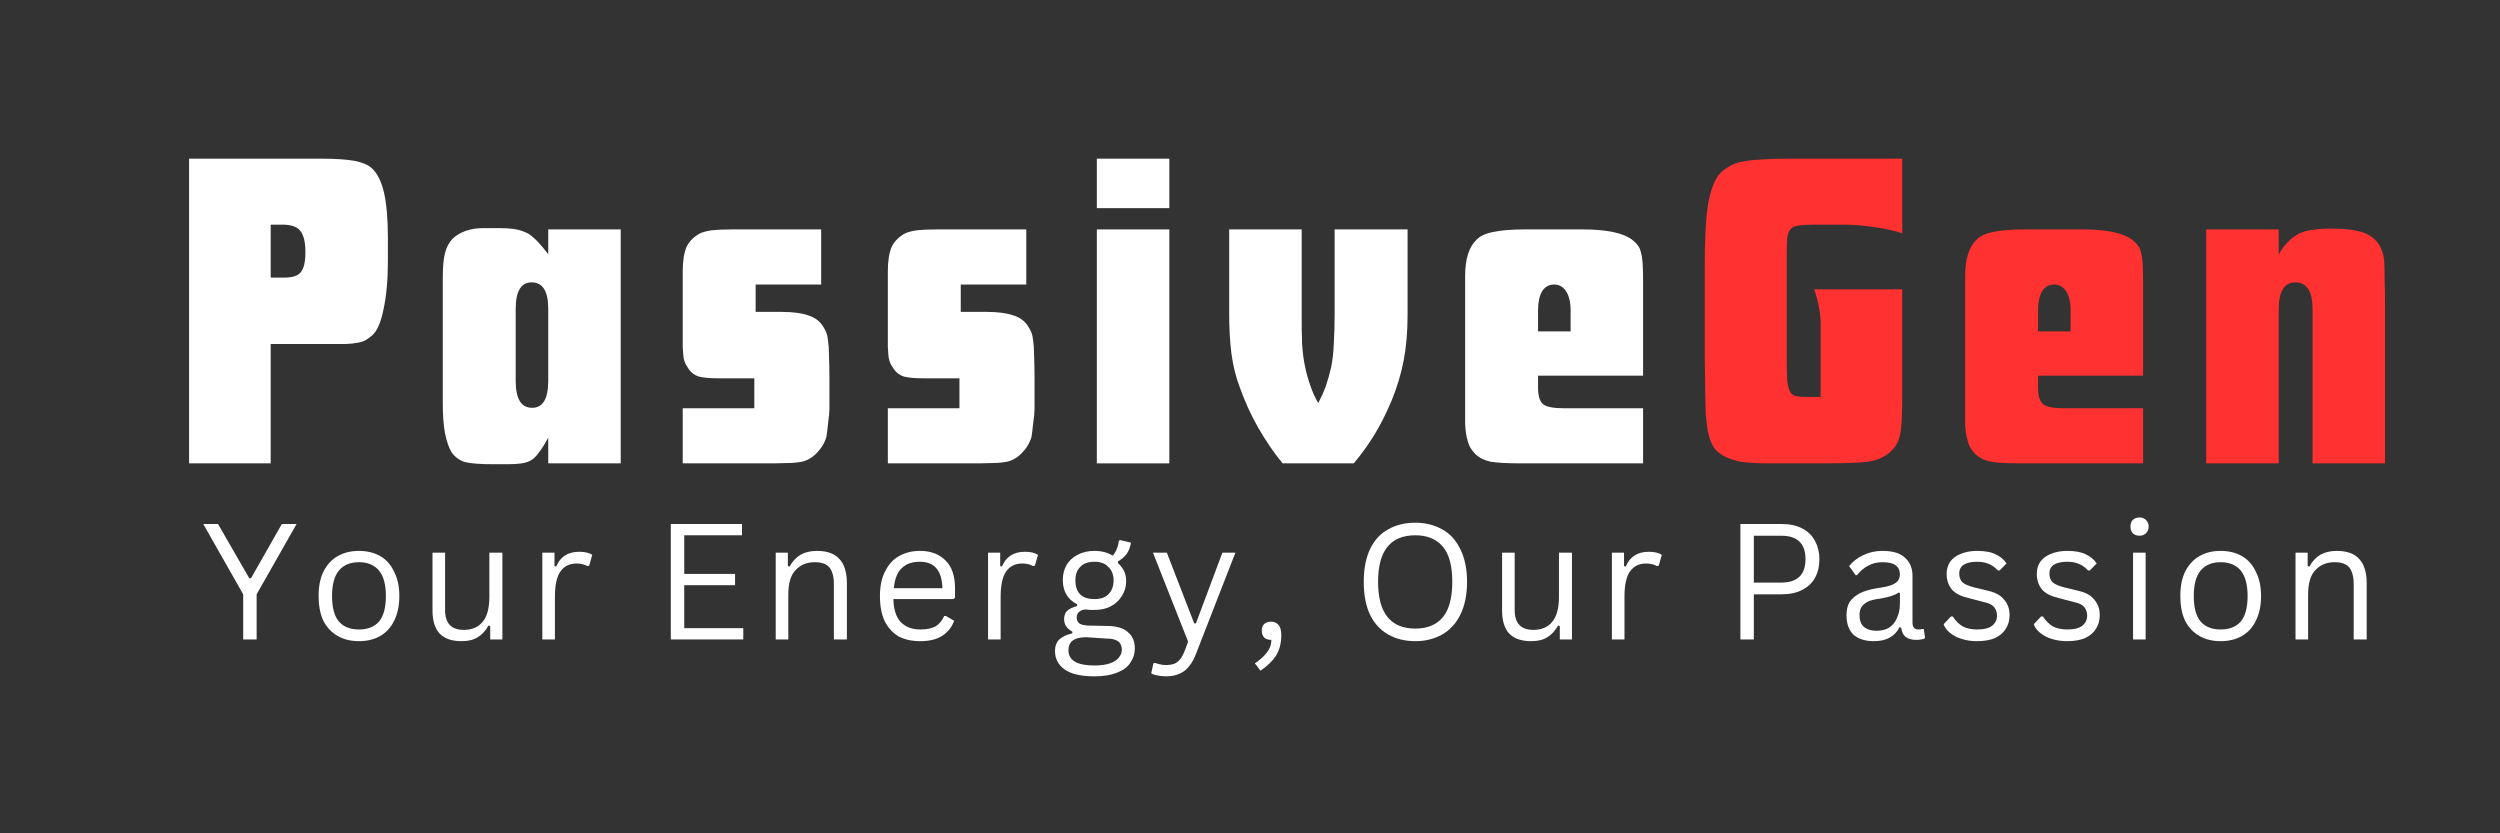 <svg xmlns="http://www.w3.org/2000/svg" xmlns:xlink="http://www.w3.org/1999/xlink" width="120" zoomAndPan="magnify" viewBox="0 0 90 30" height="40" preserveAspectRatio="xMidYMid meet" version="1.0"><rect x="0" y="0" width="90" height="30" fill="#333333" stroke="none"/><defs><g/></defs><g fill="#ffffff" fill-opacity="1"><g transform="translate(6.276, 16.681)"><g><path d="M 0.531 -10.969 L 5.281 -10.969 C 5.801 -10.969 6.203 -10.941 6.484 -10.891 C 6.766 -10.836 6.973 -10.75 7.109 -10.625 C 7.305 -10.445 7.453 -10.156 7.547 -9.75 C 7.641 -9.344 7.688 -8.797 7.688 -8.109 L 7.688 -7.281 C 7.688 -6.594 7.633 -6.016 7.531 -5.547 C 7.438 -5.078 7.301 -4.766 7.125 -4.609 C 7.051 -4.547 6.973 -4.488 6.891 -4.438 C 6.816 -4.395 6.723 -4.363 6.609 -4.344 C 6.492 -4.32 6.348 -4.305 6.172 -4.297 C 6.004 -4.297 5.789 -4.297 5.531 -4.297 L 3.469 -4.297 L 3.469 0 L 0.531 0 Z M 3.469 -8.594 L 3.469 -6.688 L 3.969 -6.688 C 4.25 -6.688 4.441 -6.75 4.547 -6.875 C 4.66 -7.008 4.719 -7.25 4.719 -7.594 C 4.719 -7.969 4.656 -8.227 4.531 -8.375 C 4.414 -8.52 4.203 -8.594 3.891 -8.594 Z M 3.469 -8.594 "/></g></g></g><g fill="#ffffff" fill-opacity="1"><g transform="translate(15.518, 16.681)"><g><path d="M 2.234 0.031 C 1.766 0.031 1.426 0.004 1.219 -0.047 C 1.02 -0.109 0.859 -0.227 0.734 -0.406 C 0.641 -0.562 0.562 -0.789 0.5 -1.094 C 0.445 -1.406 0.422 -1.758 0.422 -2.156 L 0.422 -6.641 C 0.422 -7.047 0.445 -7.352 0.5 -7.562 C 0.551 -7.77 0.641 -7.941 0.766 -8.078 C 1.035 -8.336 1.41 -8.469 1.891 -8.469 L 2.453 -8.469 C 2.66 -8.469 2.836 -8.457 2.984 -8.438 C 3.129 -8.414 3.258 -8.379 3.375 -8.328 C 3.488 -8.285 3.594 -8.219 3.688 -8.125 C 3.789 -8.039 3.898 -7.926 4.016 -7.781 L 4.219 -7.531 L 4.219 -8.422 L 6.828 -8.422 L 6.828 0 L 4.219 0 L 4.219 -0.922 C 4.102 -0.711 4 -0.547 3.906 -0.422 C 3.82 -0.297 3.727 -0.195 3.625 -0.125 C 3.52 -0.062 3.398 -0.02 3.266 0 C 3.141 0.02 2.973 0.031 2.766 0.031 Z M 4.219 -5.562 C 4.219 -6.195 4.02 -6.516 3.625 -6.516 C 3.238 -6.516 3.047 -6.195 3.047 -5.562 L 3.047 -2.969 C 3.047 -2.32 3.242 -2 3.641 -2 C 4.023 -2 4.219 -2.32 4.219 -2.969 Z M 4.219 -5.562 "/></g></g></g><g fill="#ffffff" fill-opacity="1"><g transform="translate(24.234, 16.681)"><g><path d="M 0.344 -1.984 L 2.922 -1.984 L 2.922 -3.062 L 1.641 -3.062 C 1.328 -3.062 1.086 -3.082 0.922 -3.125 C 0.766 -3.176 0.645 -3.266 0.562 -3.391 C 0.52 -3.453 0.484 -3.508 0.453 -3.562 C 0.422 -3.625 0.395 -3.703 0.375 -3.797 C 0.363 -3.898 0.352 -4.035 0.344 -4.203 C 0.344 -4.367 0.344 -4.609 0.344 -4.922 L 0.344 -6.906 C 0.344 -7.289 0.391 -7.586 0.484 -7.797 C 0.586 -8.004 0.75 -8.164 0.969 -8.281 C 1.082 -8.332 1.223 -8.367 1.391 -8.391 C 1.566 -8.41 1.805 -8.422 2.109 -8.422 L 5.328 -8.422 L 5.328 -6.438 L 2.969 -6.438 L 2.969 -5.453 L 3.891 -5.453 C 4.305 -5.453 4.629 -5.41 4.859 -5.328 C 5.098 -5.254 5.273 -5.125 5.391 -4.938 C 5.441 -4.863 5.484 -4.785 5.516 -4.703 C 5.547 -4.617 5.566 -4.516 5.578 -4.391 C 5.598 -4.266 5.609 -4.098 5.609 -3.891 C 5.617 -3.691 5.625 -3.43 5.625 -3.109 L 5.625 -1.953 C 5.625 -1.836 5.609 -1.672 5.578 -1.453 C 5.555 -1.234 5.535 -1.066 5.516 -0.953 C 5.453 -0.734 5.332 -0.535 5.156 -0.359 C 4.977 -0.18 4.781 -0.078 4.562 -0.047 C 4.488 -0.035 4.395 -0.023 4.281 -0.016 C 4.176 -0.016 3.961 -0.008 3.641 0 L 0.344 0 Z M 0.344 -1.984 "/></g></g></g><g fill="#ffffff" fill-opacity="1"><g transform="translate(31.618, 16.681)"><g><path d="M 0.344 -1.984 L 2.922 -1.984 L 2.922 -3.062 L 1.641 -3.062 C 1.328 -3.062 1.086 -3.082 0.922 -3.125 C 0.766 -3.176 0.645 -3.266 0.562 -3.391 C 0.52 -3.453 0.484 -3.508 0.453 -3.562 C 0.422 -3.625 0.395 -3.703 0.375 -3.797 C 0.363 -3.898 0.352 -4.035 0.344 -4.203 C 0.344 -4.367 0.344 -4.609 0.344 -4.922 L 0.344 -6.906 C 0.344 -7.289 0.391 -7.586 0.484 -7.797 C 0.586 -8.004 0.75 -8.164 0.969 -8.281 C 1.082 -8.332 1.223 -8.367 1.391 -8.391 C 1.566 -8.41 1.805 -8.422 2.109 -8.422 L 5.328 -8.422 L 5.328 -6.438 L 2.969 -6.438 L 2.969 -5.453 L 3.891 -5.453 C 4.305 -5.453 4.629 -5.41 4.859 -5.328 C 5.098 -5.254 5.273 -5.125 5.391 -4.938 C 5.441 -4.863 5.484 -4.785 5.516 -4.703 C 5.547 -4.617 5.566 -4.516 5.578 -4.391 C 5.598 -4.266 5.609 -4.098 5.609 -3.891 C 5.617 -3.691 5.625 -3.43 5.625 -3.109 L 5.625 -1.953 C 5.625 -1.836 5.609 -1.672 5.578 -1.453 C 5.555 -1.234 5.535 -1.066 5.516 -0.953 C 5.453 -0.734 5.332 -0.535 5.156 -0.359 C 4.977 -0.18 4.781 -0.078 4.562 -0.047 C 4.488 -0.035 4.395 -0.023 4.281 -0.016 C 4.176 -0.016 3.961 -0.008 3.641 0 L 0.344 0 Z M 0.344 -1.984 "/></g></g></g><g fill="#ffffff" fill-opacity="1"><g transform="translate(39.002, 16.681)"><g><path d="M 0.484 -8.422 L 3.094 -8.422 L 3.094 0 L 0.484 0 Z M 0.484 -10.969 L 3.094 -10.969 L 3.094 -9.188 L 0.484 -9.188 Z M 0.484 -10.969 "/></g></g></g><g fill="#ffffff" fill-opacity="1"><g transform="translate(43.985, 16.681)"><g><path d="M 2.188 0 C 1.875 -0.383 1.582 -0.812 1.312 -1.281 C 1.039 -1.758 0.812 -2.266 0.625 -2.797 C 0.5 -3.129 0.406 -3.52 0.344 -3.969 C 0.289 -4.426 0.266 -4.891 0.266 -5.359 L 0.266 -8.422 L 2.875 -8.422 L 2.875 -5.375 C 2.875 -4.969 2.879 -4.609 2.891 -4.297 C 2.91 -3.992 2.945 -3.719 3 -3.469 C 3.051 -3.227 3.113 -3.004 3.188 -2.797 C 3.258 -2.586 3.352 -2.379 3.469 -2.172 C 3.582 -2.379 3.676 -2.586 3.75 -2.797 C 3.82 -3.004 3.883 -3.227 3.938 -3.469 C 3.988 -3.719 4.02 -3.992 4.031 -4.297 C 4.051 -4.609 4.062 -4.969 4.062 -5.375 L 4.062 -8.422 L 6.688 -8.422 L 6.688 -5.359 C 6.688 -4.742 6.641 -4.191 6.547 -3.703 C 6.453 -3.211 6.305 -2.727 6.109 -2.25 C 5.91 -1.781 5.703 -1.367 5.484 -1.016 C 5.273 -0.672 5.031 -0.332 4.75 0 Z M 2.188 0 "/></g></g></g><g fill="#ffffff" fill-opacity="1"><g transform="translate(52.323, 16.681)"><g><path d="M 2.438 0 C 1.938 0 1.566 -0.02 1.328 -0.062 C 1.098 -0.113 0.91 -0.211 0.766 -0.359 C 0.691 -0.441 0.633 -0.52 0.594 -0.594 C 0.551 -0.676 0.516 -0.785 0.484 -0.922 C 0.453 -1.055 0.43 -1.227 0.422 -1.438 C 0.422 -1.656 0.422 -1.93 0.422 -2.266 L 0.422 -6.734 C 0.422 -7.348 0.555 -7.785 0.828 -8.047 C 0.953 -8.18 1.148 -8.273 1.422 -8.328 C 1.703 -8.391 2.086 -8.422 2.578 -8.422 L 4.641 -8.422 C 5.516 -8.422 6.113 -8.297 6.438 -8.047 C 6.52 -7.984 6.586 -7.914 6.641 -7.844 C 6.691 -7.781 6.727 -7.695 6.75 -7.594 C 6.781 -7.488 6.801 -7.359 6.812 -7.203 C 6.82 -7.047 6.828 -6.848 6.828 -6.609 L 6.828 -3.156 L 3.047 -3.156 L 3.047 -2.719 C 3.047 -2.426 3.109 -2.227 3.234 -2.125 C 3.359 -2.031 3.602 -1.984 3.969 -1.984 L 6.828 -1.984 L 6.828 0 Z M 4.219 -4.75 L 4.219 -5.516 C 4.219 -5.797 4.164 -6.02 4.062 -6.188 C 3.957 -6.352 3.812 -6.438 3.625 -6.438 C 3.438 -6.438 3.289 -6.352 3.188 -6.188 C 3.094 -6.02 3.047 -5.797 3.047 -5.516 L 3.047 -4.75 Z M 4.219 -4.75 "/></g></g></g><g fill="#ff3131" fill-opacity="1"><g transform="translate(60.949, 16.681)"><g><path d="M 3.406 0 C 3.113 0 2.867 0 2.672 0 C 2.473 0 2.301 -0.004 2.156 -0.016 C 2.02 -0.023 1.906 -0.035 1.812 -0.047 C 1.719 -0.055 1.633 -0.07 1.562 -0.094 C 1.195 -0.188 0.938 -0.332 0.781 -0.531 C 0.625 -0.738 0.523 -1.07 0.484 -1.531 C 0.484 -1.57 0.477 -1.617 0.469 -1.672 C 0.457 -1.723 0.453 -1.816 0.453 -1.953 C 0.453 -2.098 0.445 -2.312 0.438 -2.594 C 0.438 -2.883 0.43 -3.289 0.422 -3.812 L 0.422 -7.109 C 0.422 -8.086 0.461 -8.836 0.547 -9.359 C 0.641 -9.879 0.789 -10.25 1 -10.469 C 1.102 -10.562 1.211 -10.641 1.328 -10.703 C 1.441 -10.773 1.586 -10.828 1.766 -10.859 C 1.953 -10.898 2.176 -10.926 2.438 -10.938 C 2.695 -10.957 3.02 -10.969 3.406 -10.969 L 7.531 -10.969 L 7.531 -8.281 C 7.289 -8.363 6.969 -8.438 6.562 -8.5 C 6.164 -8.562 5.773 -8.594 5.391 -8.594 L 4.359 -8.594 C 4.129 -8.594 3.945 -8.582 3.812 -8.562 C 3.688 -8.551 3.586 -8.508 3.516 -8.438 C 3.453 -8.363 3.41 -8.258 3.391 -8.125 C 3.379 -8 3.375 -7.816 3.375 -7.578 L 3.375 -3.688 C 3.375 -3.383 3.379 -3.148 3.391 -2.984 C 3.41 -2.816 3.441 -2.688 3.484 -2.594 C 3.535 -2.5 3.609 -2.441 3.703 -2.422 C 3.805 -2.398 3.941 -2.391 4.109 -2.391 L 4.594 -2.391 L 4.594 -5.031 C 4.594 -5.238 4.57 -5.438 4.531 -5.625 C 4.5 -5.82 4.441 -6.035 4.359 -6.266 L 7.531 -6.266 L 7.531 -2.438 C 7.531 -2.094 7.523 -1.805 7.516 -1.578 C 7.504 -1.359 7.484 -1.176 7.453 -1.031 C 7.422 -0.883 7.375 -0.758 7.312 -0.656 C 7.25 -0.562 7.172 -0.473 7.078 -0.391 C 6.973 -0.305 6.863 -0.238 6.75 -0.188 C 6.645 -0.133 6.504 -0.094 6.328 -0.062 C 6.16 -0.039 5.941 -0.023 5.672 -0.016 C 5.398 -0.004 5.051 0 4.625 0 Z M 3.406 0 "/></g></g></g><g fill="#ff3131" fill-opacity="1"><g transform="translate(70.323, 16.681)"><g><path d="M 2.438 0 C 1.938 0 1.566 -0.02 1.328 -0.062 C 1.098 -0.113 0.91 -0.211 0.766 -0.359 C 0.691 -0.441 0.633 -0.52 0.594 -0.594 C 0.551 -0.676 0.516 -0.785 0.484 -0.922 C 0.453 -1.055 0.43 -1.227 0.422 -1.438 C 0.422 -1.656 0.422 -1.93 0.422 -2.266 L 0.422 -6.734 C 0.422 -7.348 0.555 -7.785 0.828 -8.047 C 0.953 -8.18 1.148 -8.273 1.422 -8.328 C 1.703 -8.391 2.086 -8.422 2.578 -8.422 L 4.641 -8.422 C 5.516 -8.422 6.113 -8.297 6.438 -8.047 C 6.52 -7.984 6.586 -7.914 6.641 -7.844 C 6.691 -7.781 6.727 -7.695 6.75 -7.594 C 6.781 -7.488 6.801 -7.359 6.812 -7.203 C 6.82 -7.047 6.828 -6.848 6.828 -6.609 L 6.828 -3.156 L 3.047 -3.156 L 3.047 -2.719 C 3.047 -2.426 3.109 -2.227 3.234 -2.125 C 3.359 -2.031 3.602 -1.984 3.969 -1.984 L 6.828 -1.984 L 6.828 0 Z M 4.219 -4.75 L 4.219 -5.516 C 4.219 -5.797 4.164 -6.02 4.062 -6.188 C 3.957 -6.352 3.812 -6.438 3.625 -6.438 C 3.438 -6.438 3.289 -6.352 3.188 -6.188 C 3.094 -6.02 3.047 -5.797 3.047 -5.516 L 3.047 -4.75 Z M 4.219 -4.75 "/></g></g></g><g fill="#ff3131" fill-opacity="1"><g transform="translate(78.94, 16.681)"><g><path d="M 0.484 -8.422 L 3.094 -8.422 L 3.094 -7.516 C 3.195 -7.703 3.305 -7.852 3.422 -7.969 C 3.547 -8.094 3.676 -8.191 3.812 -8.266 C 3.957 -8.336 4.125 -8.383 4.312 -8.406 C 4.5 -8.438 4.719 -8.453 4.969 -8.453 C 5.5 -8.453 5.898 -8.398 6.172 -8.297 C 6.441 -8.191 6.641 -8.016 6.766 -7.766 C 6.797 -7.691 6.82 -7.625 6.844 -7.562 C 6.863 -7.5 6.879 -7.398 6.891 -7.266 C 6.898 -7.129 6.906 -6.93 6.906 -6.672 C 6.914 -6.41 6.922 -6.047 6.922 -5.578 L 6.922 0 L 4.312 0 L 4.312 -5.562 C 4.312 -6.195 4.102 -6.516 3.688 -6.516 C 3.289 -6.516 3.094 -6.188 3.094 -5.531 L 3.094 0 L 0.484 0 Z M 0.484 -8.422 "/></g></g></g><g fill="#ffffff" fill-opacity="1"><g transform="translate(7.208, 23.02)"><g><path d="M 2.031 0 L 1.547 0 L 1.547 -1.625 L 0.109 -4.156 L 0.641 -4.156 L 1.766 -2.203 L 1.828 -2.203 L 2.938 -4.156 L 3.469 -4.156 L 2.031 -1.625 Z M 2.031 0 "/></g></g></g><g fill="#ffffff" fill-opacity="1"><g transform="translate(11.126, 23.02)"><g><path d="M 1.797 0.062 C 1.504 0.062 1.25 0 1.031 -0.125 C 0.812 -0.25 0.641 -0.43 0.516 -0.672 C 0.398 -0.922 0.344 -1.219 0.344 -1.562 C 0.344 -1.906 0.398 -2.195 0.516 -2.438 C 0.641 -2.688 0.812 -2.875 1.031 -3 C 1.25 -3.125 1.504 -3.188 1.797 -3.188 C 2.086 -3.188 2.344 -3.125 2.562 -3 C 2.781 -2.875 2.945 -2.688 3.062 -2.438 C 3.188 -2.195 3.25 -1.906 3.25 -1.562 C 3.25 -1.219 3.188 -0.922 3.062 -0.672 C 2.945 -0.43 2.781 -0.25 2.562 -0.125 C 2.344 0 2.086 0.062 1.797 0.062 Z M 1.797 -0.359 C 2.109 -0.359 2.348 -0.453 2.516 -0.641 C 2.68 -0.836 2.766 -1.145 2.766 -1.562 C 2.766 -1.977 2.68 -2.285 2.516 -2.484 C 2.348 -2.68 2.109 -2.781 1.797 -2.781 C 1.484 -2.781 1.242 -2.68 1.078 -2.484 C 0.91 -2.285 0.828 -1.977 0.828 -1.562 C 0.828 -1.145 0.91 -0.836 1.078 -0.641 C 1.242 -0.453 1.484 -0.359 1.797 -0.359 Z M 1.797 -0.359 "/></g></g></g><g fill="#ffffff" fill-opacity="1"><g transform="translate(15.07, 23.02)"><g><path d="M 1.547 0.062 C 1.191 0.062 0.926 -0.031 0.75 -0.219 C 0.582 -0.406 0.5 -0.68 0.5 -1.047 L 0.5 -3.125 L 0.953 -3.125 L 0.953 -1.062 C 0.953 -0.582 1.176 -0.344 1.625 -0.344 C 1.914 -0.344 2.141 -0.438 2.297 -0.625 C 2.461 -0.812 2.547 -1.113 2.547 -1.531 L 2.547 -3.125 L 3.016 -3.125 L 3.016 0 L 2.578 0 L 2.578 -0.484 L 2.516 -0.5 C 2.41 -0.312 2.281 -0.172 2.125 -0.078 C 1.977 0.016 1.785 0.062 1.547 0.062 Z M 1.547 0.062 "/></g></g></g><g fill="#ffffff" fill-opacity="1"><g transform="translate(18.977, 23.02)"><g><path d="M 0.547 0 L 0.547 -3.125 L 0.984 -3.125 L 0.984 -2.641 L 1.047 -2.625 C 1.191 -2.977 1.469 -3.156 1.875 -3.156 C 2.082 -3.156 2.238 -3.117 2.344 -3.047 L 2.234 -2.656 L 2.172 -2.641 C 2.055 -2.703 1.926 -2.734 1.781 -2.734 C 1.531 -2.734 1.336 -2.641 1.203 -2.453 C 1.066 -2.266 1 -1.957 1 -1.531 L 1 0 Z M 0.547 0 "/></g></g></g><g fill="#ffffff" fill-opacity="1"><g transform="translate(21.746, 23.02)"><g/></g></g><g fill="#ffffff" fill-opacity="1"><g transform="translate(23.524, 23.02)"><g><path d="M 1.109 -1.953 L 1.109 -0.406 L 3.234 -0.406 L 3.234 0 L 0.625 0 L 0.625 -4.156 L 3.188 -4.156 L 3.188 -3.75 L 1.109 -3.75 L 1.109 -2.359 L 2.938 -2.359 L 2.938 -1.953 Z M 1.109 -1.953 "/></g></g></g><g fill="#ffffff" fill-opacity="1"><g transform="translate(27.379, 23.02)"><g><path d="M 0.547 0 L 0.547 -3.125 L 0.984 -3.125 L 0.984 -2.641 L 1.047 -2.625 C 1.148 -2.812 1.281 -2.953 1.438 -3.047 C 1.602 -3.141 1.801 -3.188 2.031 -3.188 C 2.406 -3.188 2.676 -3.086 2.844 -2.891 C 3.02 -2.703 3.109 -2.41 3.109 -2.016 L 3.109 0 L 2.641 0 L 2.641 -2 C 2.641 -2.188 2.613 -2.336 2.562 -2.453 C 2.52 -2.566 2.445 -2.648 2.344 -2.703 C 2.25 -2.754 2.117 -2.781 1.953 -2.781 C 1.672 -2.781 1.441 -2.688 1.266 -2.5 C 1.086 -2.32 1 -2.023 1 -1.609 L 1 0 Z M 0.547 0 "/></g></g></g><g fill="#ffffff" fill-opacity="1"><g transform="translate(31.334, 23.02)"><g><path d="M 2.984 -1.453 L 0.828 -1.453 C 0.836 -1.078 0.926 -0.801 1.094 -0.625 C 1.27 -0.445 1.504 -0.359 1.797 -0.359 C 2.023 -0.359 2.207 -0.395 2.344 -0.469 C 2.477 -0.551 2.582 -0.676 2.656 -0.844 L 2.719 -0.844 L 3.016 -0.672 C 2.93 -0.441 2.785 -0.258 2.578 -0.125 C 2.379 0 2.117 0.062 1.797 0.062 C 1.492 0.062 1.234 0.004 1.016 -0.109 C 0.805 -0.234 0.641 -0.414 0.516 -0.656 C 0.398 -0.906 0.344 -1.207 0.344 -1.562 C 0.344 -1.914 0.406 -2.211 0.531 -2.453 C 0.656 -2.703 0.82 -2.883 1.031 -3 C 1.25 -3.125 1.5 -3.188 1.781 -3.188 C 2.176 -3.188 2.484 -3.07 2.703 -2.844 C 2.93 -2.625 3.047 -2.289 3.047 -1.844 C 3.047 -1.664 3.047 -1.551 3.047 -1.5 Z M 2.594 -1.844 C 2.582 -2.176 2.508 -2.414 2.375 -2.562 C 2.238 -2.719 2.039 -2.797 1.781 -2.797 C 1.5 -2.797 1.281 -2.719 1.125 -2.562 C 0.969 -2.414 0.875 -2.176 0.844 -1.844 Z M 2.594 -1.844 "/></g></g></g><g fill="#ffffff" fill-opacity="1"><g transform="translate(35.023, 23.02)"><g><path d="M 0.547 0 L 0.547 -3.125 L 0.984 -3.125 L 0.984 -2.641 L 1.047 -2.625 C 1.191 -2.977 1.469 -3.156 1.875 -3.156 C 2.082 -3.156 2.238 -3.117 2.344 -3.047 L 2.234 -2.656 L 2.172 -2.641 C 2.055 -2.703 1.926 -2.734 1.781 -2.734 C 1.531 -2.734 1.336 -2.641 1.203 -2.453 C 1.066 -2.266 1 -1.957 1 -1.531 L 1 0 Z M 0.547 0 "/></g></g></g><g fill="#ffffff" fill-opacity="1"><g transform="translate(37.792, 23.02)"><g><path d="M 1.609 1.328 C 1.117 1.328 0.758 1.242 0.531 1.078 C 0.301 0.91 0.188 0.691 0.188 0.422 C 0.188 0.242 0.238 0.102 0.344 0 C 0.457 -0.102 0.613 -0.176 0.812 -0.219 L 0.812 -0.281 C 0.719 -0.332 0.645 -0.395 0.594 -0.469 C 0.539 -0.539 0.516 -0.629 0.516 -0.734 C 0.516 -0.859 0.551 -0.957 0.625 -1.031 C 0.707 -1.102 0.828 -1.16 0.984 -1.203 L 0.984 -1.266 C 0.641 -1.441 0.469 -1.734 0.469 -2.141 C 0.469 -2.348 0.516 -2.531 0.609 -2.688 C 0.703 -2.844 0.832 -2.961 1 -3.047 C 1.176 -3.141 1.379 -3.188 1.609 -3.188 C 1.867 -3.188 2.086 -3.129 2.266 -3.016 C 2.328 -3.086 2.375 -3.164 2.406 -3.25 C 2.445 -3.332 2.473 -3.43 2.484 -3.547 L 2.531 -3.578 L 2.922 -3.484 C 2.898 -3.328 2.848 -3.191 2.766 -3.078 C 2.691 -2.973 2.586 -2.883 2.453 -2.812 L 2.453 -2.75 C 2.547 -2.664 2.617 -2.57 2.672 -2.469 C 2.723 -2.363 2.75 -2.238 2.75 -2.094 C 2.75 -1.895 2.695 -1.719 2.594 -1.562 C 2.5 -1.406 2.363 -1.281 2.188 -1.188 C 2.02 -1.102 1.828 -1.062 1.609 -1.062 C 1.578 -1.062 1.531 -1.062 1.469 -1.062 C 1.383 -1.07 1.328 -1.078 1.297 -1.078 C 1.203 -1.078 1.125 -1.051 1.062 -1 C 1 -0.945 0.969 -0.879 0.969 -0.797 C 0.969 -0.703 1 -0.629 1.062 -0.578 C 1.125 -0.535 1.227 -0.508 1.375 -0.5 L 2.125 -0.484 C 2.445 -0.473 2.68 -0.395 2.828 -0.25 C 2.984 -0.113 3.062 0.078 3.062 0.328 C 3.062 0.516 3.008 0.68 2.906 0.828 C 2.812 0.984 2.656 1.102 2.438 1.188 C 2.219 1.281 1.941 1.328 1.609 1.328 Z M 1.609 -1.453 C 1.828 -1.453 1.992 -1.508 2.109 -1.625 C 2.234 -1.75 2.297 -1.914 2.297 -2.125 C 2.297 -2.332 2.234 -2.492 2.109 -2.609 C 1.992 -2.734 1.828 -2.797 1.609 -2.797 C 1.379 -2.797 1.207 -2.734 1.094 -2.609 C 0.977 -2.492 0.922 -2.332 0.922 -2.125 C 0.922 -1.906 0.977 -1.738 1.094 -1.625 C 1.207 -1.508 1.379 -1.453 1.609 -1.453 Z M 1.609 0.938 C 1.836 0.938 2.023 0.91 2.172 0.859 C 2.316 0.805 2.422 0.738 2.484 0.656 C 2.555 0.57 2.594 0.477 2.594 0.375 C 2.594 0.281 2.57 0.203 2.531 0.141 C 2.5 0.086 2.441 0.047 2.359 0.016 C 2.285 -0.016 2.18 -0.031 2.047 -0.031 L 1.344 -0.078 L 1.25 -0.078 C 0.863 -0.066 0.672 0.086 0.672 0.391 C 0.672 0.754 0.984 0.938 1.609 0.938 Z M 1.609 0.938 "/></g></g></g><g fill="#ffffff" fill-opacity="1"><g transform="translate(41.35, 23.02)"><g><path d="M 0.625 1.328 C 0.52 1.328 0.422 1.316 0.328 1.297 C 0.234 1.285 0.156 1.258 0.094 1.219 L 0.172 0.859 L 0.234 0.844 C 0.273 0.863 0.328 0.879 0.391 0.891 C 0.461 0.91 0.535 0.922 0.609 0.922 C 0.734 0.922 0.836 0.906 0.922 0.875 C 1.004 0.844 1.078 0.785 1.141 0.703 C 1.203 0.629 1.258 0.52 1.312 0.375 L 1.422 0.078 L 0.156 -3.125 L 0.656 -3.125 L 1.641 -0.578 L 1.703 -0.578 L 2.656 -3.125 L 3.125 -3.125 L 1.719 0.484 C 1.645 0.691 1.555 0.852 1.453 0.969 C 1.359 1.094 1.242 1.18 1.109 1.234 C 0.973 1.297 0.812 1.328 0.625 1.328 Z M 0.625 1.328 "/></g></g></g><g fill="#ffffff" fill-opacity="1"><g transform="translate(45.002, 23.02)"><g><path d="M 0.172 0.859 C 0.336 0.754 0.477 0.629 0.594 0.484 C 0.707 0.348 0.766 0.191 0.766 0.016 C 0.66 0.016 0.578 -0.008 0.516 -0.062 C 0.453 -0.125 0.422 -0.207 0.422 -0.312 C 0.422 -0.406 0.445 -0.484 0.5 -0.547 C 0.562 -0.609 0.645 -0.641 0.75 -0.641 C 0.863 -0.641 0.953 -0.602 1.016 -0.531 C 1.086 -0.457 1.125 -0.336 1.125 -0.172 C 1.125 0.129 1.062 0.379 0.938 0.578 C 0.812 0.773 0.625 0.957 0.375 1.125 Z M 0.172 0.859 "/></g></g></g><g fill="#ffffff" fill-opacity="1"><g transform="translate(46.896, 23.02)"><g/></g></g><g fill="#ffffff" fill-opacity="1"><g transform="translate(48.673, 23.02)"><g><path d="M 2.281 0.062 C 1.914 0.062 1.594 -0.016 1.312 -0.172 C 1.031 -0.328 0.812 -0.562 0.656 -0.875 C 0.5 -1.195 0.422 -1.598 0.422 -2.078 C 0.422 -2.547 0.5 -2.941 0.656 -3.266 C 0.812 -3.586 1.031 -3.82 1.312 -3.969 C 1.594 -4.125 1.914 -4.203 2.281 -4.203 C 2.633 -4.203 2.953 -4.125 3.234 -3.969 C 3.516 -3.82 3.734 -3.586 3.891 -3.266 C 4.055 -2.941 4.141 -2.547 4.141 -2.078 C 4.141 -1.598 4.055 -1.195 3.891 -0.875 C 3.734 -0.562 3.516 -0.328 3.234 -0.172 C 2.953 -0.016 2.633 0.062 2.281 0.062 Z M 2.281 -0.391 C 2.707 -0.391 3.035 -0.523 3.266 -0.797 C 3.492 -1.066 3.609 -1.492 3.609 -2.078 C 3.609 -2.66 3.492 -3.082 3.266 -3.344 C 3.035 -3.613 2.707 -3.75 2.281 -3.75 C 1.383 -3.75 0.938 -3.191 0.938 -2.078 C 0.938 -0.953 1.383 -0.391 2.281 -0.391 Z M 2.281 -0.391 "/></g></g></g><g fill="#ffffff" fill-opacity="1"><g transform="translate(53.575, 23.02)"><g><path d="M 1.547 0.062 C 1.191 0.062 0.926 -0.031 0.75 -0.219 C 0.582 -0.406 0.5 -0.68 0.5 -1.047 L 0.5 -3.125 L 0.953 -3.125 L 0.953 -1.062 C 0.953 -0.582 1.176 -0.344 1.625 -0.344 C 1.914 -0.344 2.141 -0.438 2.297 -0.625 C 2.461 -0.812 2.547 -1.113 2.547 -1.531 L 2.547 -3.125 L 3.016 -3.125 L 3.016 0 L 2.578 0 L 2.578 -0.484 L 2.516 -0.5 C 2.41 -0.312 2.281 -0.172 2.125 -0.078 C 1.977 0.016 1.785 0.062 1.547 0.062 Z M 1.547 0.062 "/></g></g></g><g fill="#ffffff" fill-opacity="1"><g transform="translate(57.481, 23.02)"><g><path d="M 0.547 0 L 0.547 -3.125 L 0.984 -3.125 L 0.984 -2.641 L 1.047 -2.625 C 1.191 -2.977 1.469 -3.156 1.875 -3.156 C 2.082 -3.156 2.238 -3.117 2.344 -3.047 L 2.234 -2.656 L 2.172 -2.641 C 2.055 -2.703 1.926 -2.734 1.781 -2.734 C 1.531 -2.734 1.336 -2.641 1.203 -2.453 C 1.066 -2.266 1 -1.957 1 -1.531 L 1 0 Z M 0.547 0 "/></g></g></g><g fill="#ffffff" fill-opacity="1"><g transform="translate(60.251, 23.02)"><g/></g></g><g fill="#ffffff" fill-opacity="1"><g transform="translate(62.029, 23.02)"><g><path d="M 2.109 -4.156 C 2.398 -4.156 2.645 -4.102 2.844 -4 C 3.051 -3.895 3.207 -3.742 3.312 -3.547 C 3.414 -3.359 3.469 -3.141 3.469 -2.891 C 3.469 -2.629 3.414 -2.406 3.312 -2.219 C 3.207 -2.031 3.051 -1.883 2.844 -1.781 C 2.645 -1.676 2.398 -1.625 2.109 -1.625 L 1.109 -1.625 L 1.109 0 L 0.625 0 L 0.625 -4.156 Z M 2.094 -2.047 C 2.676 -2.047 2.969 -2.328 2.969 -2.891 C 2.969 -3.453 2.676 -3.734 2.094 -3.734 L 1.109 -3.734 L 1.109 -2.047 Z M 2.094 -2.047 "/></g></g></g><g fill="#ffffff" fill-opacity="1"><g transform="translate(66.162, 23.02)"><g><path d="M 1.297 0.062 C 0.984 0.062 0.738 -0.016 0.562 -0.172 C 0.395 -0.336 0.312 -0.57 0.312 -0.875 C 0.312 -1.062 0.348 -1.219 0.422 -1.344 C 0.504 -1.469 0.625 -1.57 0.781 -1.656 C 0.938 -1.738 1.145 -1.801 1.406 -1.844 C 1.633 -1.875 1.805 -1.91 1.922 -1.953 C 2.047 -2.004 2.129 -2.062 2.172 -2.125 C 2.211 -2.188 2.234 -2.258 2.234 -2.344 C 2.234 -2.488 2.18 -2.598 2.078 -2.672 C 1.984 -2.742 1.828 -2.781 1.609 -2.781 C 1.41 -2.781 1.238 -2.738 1.094 -2.656 C 0.945 -2.582 0.812 -2.469 0.688 -2.312 L 0.641 -2.312 L 0.406 -2.641 C 0.539 -2.805 0.707 -2.938 0.906 -3.031 C 1.113 -3.133 1.348 -3.188 1.609 -3.188 C 1.984 -3.188 2.254 -3.102 2.422 -2.938 C 2.598 -2.781 2.688 -2.562 2.688 -2.281 L 2.688 -0.609 C 2.688 -0.441 2.758 -0.359 2.906 -0.359 C 2.957 -0.359 3.004 -0.363 3.047 -0.375 L 3.094 -0.375 L 3.141 -0.047 C 3.109 -0.023 3.062 -0.008 3 0 C 2.945 0.008 2.895 0.016 2.844 0.016 C 2.664 0.016 2.531 -0.02 2.438 -0.094 C 2.352 -0.164 2.301 -0.273 2.281 -0.422 L 2.219 -0.438 C 2.133 -0.27 2.016 -0.145 1.859 -0.062 C 1.711 0.02 1.523 0.062 1.297 0.062 Z M 1.391 -0.312 C 1.566 -0.312 1.719 -0.348 1.844 -0.422 C 1.969 -0.504 2.062 -0.617 2.125 -0.766 C 2.195 -0.91 2.234 -1.082 2.234 -1.281 L 2.234 -1.672 L 2.188 -1.688 C 2.113 -1.633 2.023 -1.594 1.922 -1.562 C 1.828 -1.531 1.691 -1.5 1.516 -1.469 C 1.328 -1.445 1.18 -1.41 1.078 -1.359 C 0.973 -1.305 0.895 -1.238 0.844 -1.156 C 0.801 -1.082 0.781 -0.988 0.781 -0.875 C 0.781 -0.688 0.832 -0.547 0.938 -0.453 C 1.051 -0.359 1.203 -0.312 1.391 -0.312 Z M 1.391 -0.312 "/></g></g></g><g fill="#ffffff" fill-opacity="1"><g transform="translate(69.751, 23.02)"><g><path d="M 1.422 0.062 C 1.223 0.062 1.039 0.035 0.875 -0.016 C 0.707 -0.066 0.566 -0.141 0.453 -0.234 C 0.336 -0.328 0.258 -0.43 0.219 -0.547 L 0.484 -0.828 L 0.547 -0.828 C 0.648 -0.672 0.77 -0.551 0.906 -0.469 C 1.051 -0.395 1.223 -0.359 1.422 -0.359 C 1.66 -0.359 1.836 -0.398 1.953 -0.484 C 2.078 -0.578 2.141 -0.703 2.141 -0.859 C 2.141 -0.984 2.102 -1.086 2.031 -1.172 C 1.957 -1.254 1.836 -1.312 1.672 -1.344 L 1.141 -1.484 C 0.859 -1.547 0.648 -1.648 0.516 -1.797 C 0.391 -1.953 0.328 -2.141 0.328 -2.359 C 0.328 -2.523 0.367 -2.672 0.453 -2.797 C 0.547 -2.922 0.672 -3.016 0.828 -3.078 C 0.992 -3.148 1.191 -3.188 1.422 -3.188 C 1.711 -3.188 1.938 -3.145 2.094 -3.062 C 2.258 -2.988 2.391 -2.879 2.484 -2.734 L 2.234 -2.484 L 2.172 -2.484 C 2.066 -2.598 1.957 -2.676 1.844 -2.719 C 1.727 -2.77 1.586 -2.797 1.422 -2.797 C 1.211 -2.797 1.051 -2.758 0.938 -2.688 C 0.832 -2.613 0.781 -2.508 0.781 -2.375 C 0.781 -2.25 0.816 -2.145 0.891 -2.062 C 0.973 -1.988 1.113 -1.926 1.312 -1.875 L 1.828 -1.75 C 2.098 -1.688 2.289 -1.578 2.406 -1.422 C 2.531 -1.273 2.594 -1.094 2.594 -0.875 C 2.594 -0.688 2.547 -0.52 2.453 -0.375 C 2.367 -0.238 2.238 -0.129 2.062 -0.047 C 1.895 0.023 1.68 0.062 1.422 0.062 Z M 1.422 0.062 "/></g></g></g><g fill="#ffffff" fill-opacity="1"><g transform="translate(72.997, 23.02)"><g><path d="M 1.422 0.062 C 1.223 0.062 1.039 0.035 0.875 -0.016 C 0.707 -0.066 0.566 -0.141 0.453 -0.234 C 0.336 -0.328 0.258 -0.43 0.219 -0.547 L 0.484 -0.828 L 0.547 -0.828 C 0.648 -0.672 0.77 -0.551 0.906 -0.469 C 1.051 -0.395 1.223 -0.359 1.422 -0.359 C 1.66 -0.359 1.836 -0.398 1.953 -0.484 C 2.078 -0.578 2.141 -0.703 2.141 -0.859 C 2.141 -0.984 2.102 -1.086 2.031 -1.172 C 1.957 -1.254 1.836 -1.312 1.672 -1.344 L 1.141 -1.484 C 0.859 -1.547 0.648 -1.648 0.516 -1.797 C 0.391 -1.953 0.328 -2.141 0.328 -2.359 C 0.328 -2.523 0.367 -2.672 0.453 -2.797 C 0.547 -2.922 0.672 -3.016 0.828 -3.078 C 0.992 -3.148 1.191 -3.188 1.422 -3.188 C 1.711 -3.188 1.938 -3.145 2.094 -3.062 C 2.258 -2.988 2.391 -2.879 2.484 -2.734 L 2.234 -2.484 L 2.172 -2.484 C 2.066 -2.598 1.957 -2.676 1.844 -2.719 C 1.727 -2.77 1.586 -2.797 1.422 -2.797 C 1.211 -2.797 1.051 -2.758 0.938 -2.688 C 0.832 -2.613 0.781 -2.508 0.781 -2.375 C 0.781 -2.25 0.816 -2.145 0.891 -2.062 C 0.973 -1.988 1.113 -1.926 1.312 -1.875 L 1.828 -1.75 C 2.098 -1.688 2.289 -1.578 2.406 -1.422 C 2.531 -1.273 2.594 -1.094 2.594 -0.875 C 2.594 -0.688 2.547 -0.52 2.453 -0.375 C 2.367 -0.238 2.238 -0.129 2.062 -0.047 C 1.895 0.023 1.68 0.062 1.422 0.062 Z M 1.422 0.062 "/></g></g></g><g fill="#ffffff" fill-opacity="1"><g transform="translate(76.243, 23.02)"><g><path d="M 0.781 -3.734 C 0.676 -3.734 0.594 -3.766 0.531 -3.828 C 0.477 -3.891 0.453 -3.969 0.453 -4.062 C 0.453 -4.156 0.477 -4.234 0.531 -4.297 C 0.594 -4.359 0.676 -4.391 0.781 -4.391 C 0.875 -4.391 0.953 -4.359 1.016 -4.297 C 1.078 -4.234 1.109 -4.156 1.109 -4.062 C 1.109 -3.969 1.078 -3.891 1.016 -3.828 C 0.953 -3.766 0.875 -3.734 0.781 -3.734 Z M 0.547 0 L 0.547 -3.125 L 1 -3.125 L 1 0 Z M 0.547 0 "/></g></g></g><g fill="#ffffff" fill-opacity="1"><g transform="translate(78.148, 23.02)"><g><path d="M 1.797 0.062 C 1.504 0.062 1.25 0 1.031 -0.125 C 0.812 -0.25 0.641 -0.43 0.516 -0.672 C 0.398 -0.922 0.344 -1.219 0.344 -1.562 C 0.344 -1.906 0.398 -2.195 0.516 -2.438 C 0.641 -2.688 0.812 -2.875 1.031 -3 C 1.25 -3.125 1.504 -3.188 1.797 -3.188 C 2.086 -3.188 2.344 -3.125 2.562 -3 C 2.781 -2.875 2.945 -2.688 3.062 -2.438 C 3.188 -2.195 3.25 -1.906 3.25 -1.562 C 3.25 -1.219 3.188 -0.922 3.062 -0.672 C 2.945 -0.43 2.781 -0.25 2.562 -0.125 C 2.344 0 2.086 0.062 1.797 0.062 Z M 1.797 -0.359 C 2.109 -0.359 2.348 -0.453 2.516 -0.641 C 2.68 -0.836 2.766 -1.145 2.766 -1.562 C 2.766 -1.977 2.68 -2.285 2.516 -2.484 C 2.348 -2.68 2.109 -2.781 1.797 -2.781 C 1.484 -2.781 1.242 -2.68 1.078 -2.484 C 0.91 -2.285 0.828 -1.977 0.828 -1.562 C 0.828 -1.145 0.91 -0.836 1.078 -0.641 C 1.242 -0.453 1.484 -0.359 1.797 -0.359 Z M 1.797 -0.359 "/></g></g></g><g fill="#ffffff" fill-opacity="1"><g transform="translate(82.092, 23.02)"><g><path d="M 0.547 0 L 0.547 -3.125 L 0.984 -3.125 L 0.984 -2.641 L 1.047 -2.625 C 1.148 -2.812 1.281 -2.953 1.438 -3.047 C 1.602 -3.141 1.801 -3.188 2.031 -3.188 C 2.406 -3.188 2.676 -3.086 2.844 -2.891 C 3.02 -2.703 3.109 -2.41 3.109 -2.016 L 3.109 0 L 2.641 0 L 2.641 -2 C 2.641 -2.188 2.613 -2.336 2.562 -2.453 C 2.52 -2.566 2.445 -2.648 2.344 -2.703 C 2.25 -2.754 2.117 -2.781 1.953 -2.781 C 1.672 -2.781 1.441 -2.688 1.266 -2.5 C 1.086 -2.32 1 -2.023 1 -1.609 L 1 0 Z M 0.547 0 "/></g></g></g></svg>